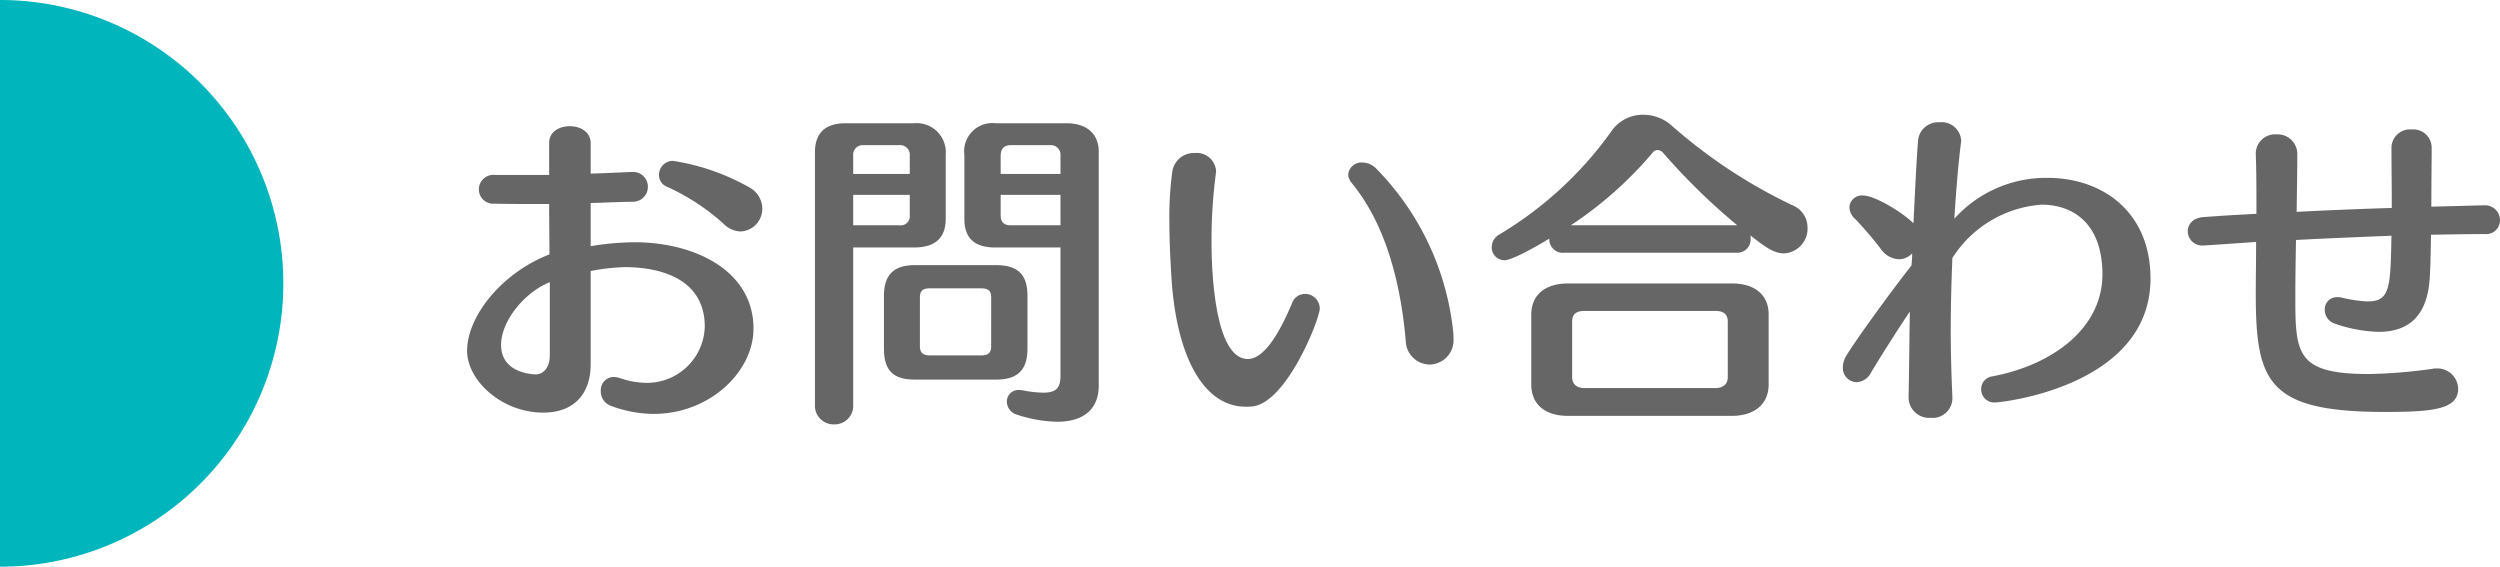 <svg xmlns="http://www.w3.org/2000/svg" width="229.4" height="52" viewBox="0 0 229.4 52">
  <g id="h1-contact" transform="translate(7347 222)">
    <path id="パス_2222" data-name="パス 2222" d="M100,185.5a26,26,0,0,1,0,52Z" transform="translate(-7447 -407.5)" fill="#00b6bc"/>
    <path id="パス_2223" data-name="パス 2223" d="M27.75-18.81a20.627,20.627,0,0,0-6.99-2.43,1.278,1.278,0,0,0-1.29,1.29,1.153,1.153,0,0,0,.72,1.08,20.126,20.126,0,0,1,5.19,3.39,2.309,2.309,0,0,0,1.59.72,2.091,2.091,0,0,0,1.98-2.13A2.25,2.25,0,0,0,27.75-18.81Zm.39,12.96c0-5.37-5.49-7.92-10.89-7.92a24.708,24.708,0,0,0-4.05.36v-3.96c1.14-.03,2.34-.09,3.81-.12a1.364,1.364,0,0,0,1.44-1.35,1.354,1.354,0,0,0-1.44-1.38h-.09c-1.41.06-2.58.12-3.72.15v-2.79c0-1.05-.96-1.56-1.92-1.56s-1.89.51-1.89,1.53v2.94H4.41a1.335,1.335,0,0,0-1.47,1.32,1.315,1.315,0,0,0,1.41,1.32c1.47.03,2.7.03,3.78.03H9.39c0,1.98.03,3.93.03,4.62C4.89-10.89,1.86-6.87,1.86-3.81c0,2.7,3.15,5.67,6.99,5.67,3,0,4.35-1.92,4.35-4.41v-8.58a19.13,19.13,0,0,1,3.15-.36c4.17.03,7.32,1.62,7.32,5.46a5.306,5.306,0,0,1-5.4,5.16,7.729,7.729,0,0,1-2.34-.42,2.361,2.361,0,0,0-.6-.12,1.2,1.2,0,0,0-1.2,1.29,1.4,1.4,0,0,0,.9,1.35,11.382,11.382,0,0,0,3.96.75C24.09,1.98,28.14-1.86,28.14-5.85ZM9.45-3.39c0,1.05-.54,1.74-1.29,1.74-.06,0-3.18,0-3.18-2.7,0-2.16,2.1-4.8,4.47-5.76ZM59.82-.6V-22.08c0-1.65-1.11-2.61-2.97-2.61H50.37a2.59,2.59,0,0,0-2.88,2.91v5.85c0,1.77.9,2.64,2.85,2.64h5.97V-1.5c0,1.08-.39,1.53-1.56,1.53a10.258,10.258,0,0,1-1.89-.21,1.231,1.231,0,0,0-.33-.03A1.055,1.055,0,0,0,51.39.87a1.249,1.249,0,0,0,.9,1.17,12.5,12.5,0,0,0,3.72.66C58.44,2.7,59.82,1.53,59.82-.6ZM53.28-4.02V-8.85c0-1.92-.84-2.82-2.88-2.82H42.93c-1.95,0-2.82.93-2.82,2.82v4.83c0,2.04.87,2.85,2.82,2.85H50.4C52.44-1.17,53.28-2.1,53.28-4.02Zm-7.5-11.91v-5.88a2.672,2.672,0,0,0-2.91-2.88H36.6c-1.86,0-2.82.87-2.82,2.67V1.11a1.714,1.714,0,0,0,1.77,1.83,1.7,1.7,0,0,0,1.74-1.8V-13.29h5.58C44.73-13.29,45.78-14.1,45.78-15.93Zm10.53-4.11H50.82v-1.65c0-.6.27-.99.93-.99h3.6a.883.883,0,0,1,.96.96Zm0,4.71H51.72c-.6,0-.9-.3-.9-.93v-1.86h5.49ZM42.48-20.04H37.29v-1.68a.875.875,0,0,1,.93-.96h3.3a.883.883,0,0,1,.96.96Zm0,3.78a.835.835,0,0,1-.96.93H37.29v-2.79h5.19ZM49.95-4.23c0,.57-.24.84-.9.84H44.28c-.66,0-.87-.33-.87-.84v-4.5c0-.51.21-.81.87-.81h4.77c.66,0,.9.27.9.81ZM92.37-5.31a25.069,25.069,0,0,0-7.05-15.18,1.829,1.829,0,0,0-1.29-.6,1.223,1.223,0,0,0-1.32,1.11,1.338,1.338,0,0,0,.33.78c3.18,3.87,4.5,9.33,4.95,14.46a2.228,2.228,0,0,0,2.19,2.19,2.229,2.229,0,0,0,2.19-2.43ZM80.1-7.68a1.343,1.343,0,0,0-1.35-1.35,1.265,1.265,0,0,0-1.2.87c-.99,2.34-2.43,5.1-4.05,5.1-3.33,0-3.33-9.69-3.33-10.71a46.14,46.14,0,0,1,.39-6.24c0-.09.03-.18.03-.27a1.782,1.782,0,0,0-1.95-1.68,2,2,0,0,0-2.07,1.71,30.914,30.914,0,0,0-.27,4.53c0,1.77.09,3.63.21,5.46.48,6.9,2.88,11.58,6.81,11.58a4.431,4.431,0,0,0,.63-.03C77.1.9,80.1-6.75,80.1-7.68Zm43.32-9.51a47.7,47.7,0,0,1-11.1-7.35,3.9,3.9,0,0,0-2.52-.93,3.5,3.5,0,0,0-2.82,1.35,34.115,34.115,0,0,1-10.44,9.66,1.329,1.329,0,0,0-.66,1.14,1.176,1.176,0,0,0,1.17,1.2c.78,0,3.42-1.56,4.11-1.98v.06a1.241,1.241,0,0,0,1.38,1.23h15.81a1.218,1.218,0,0,0,1.29-1.26,1.23,1.23,0,0,0-.03-.33c1.32,1.02,2.13,1.65,3.09,1.65a2.276,2.276,0,0,0,2.16-2.37A2.216,2.216,0,0,0,123.42-17.19ZM121.29-.72V-7.14c0-1.92-1.41-2.85-3.36-2.85H102.87c-2.04,0-3.36,1.02-3.36,2.85V-.72c0,1.92,1.38,2.88,3.36,2.88h15.06C119.88,2.16,121.29,1.17,121.29-.72Zm-2.88-14.61H103.14a35.159,35.159,0,0,0,7.53-6.69.524.524,0,0,1,.42-.21.708.708,0,0,1,.48.21A57.945,57.945,0,0,0,118.41-15.33Zm-.87,13.95c0,.66-.48.99-1.14.99h-12c-.75,0-1.14-.39-1.14-.99v-5.1c0-.63.3-.99,1.14-.99h12c.78,0,1.14.33,1.14.99Zm29.34-18.3a11.329,11.329,0,0,0-8.55,3.75c.15-2.43.36-5.01.6-6.9,0-.09.03-.18.03-.24a1.794,1.794,0,0,0-1.98-1.71A1.855,1.855,0,0,0,135-23.1c-.15,1.89-.3,5.1-.42,7.59-1.02-1.02-3.57-2.55-4.62-2.55a1.145,1.145,0,0,0-1.26,1.08,1.5,1.5,0,0,0,.54,1.08,32.529,32.529,0,0,1,2.4,2.82,2.1,2.1,0,0,0,1.62.87,1.677,1.677,0,0,0,1.2-.54c0,.45-.03.66-.06,1.11-1.53,1.92-5.07,6.75-6,8.31a2.063,2.063,0,0,0-.3,1.02,1.3,1.3,0,0,0,1.26,1.38,1.569,1.569,0,0,0,1.32-.87c.72-1.23,2.7-4.35,3.57-5.61-.06,3.09-.06,5.31-.12,7.86V.48a1.89,1.89,0,0,0,2.04,1.86A1.813,1.813,0,0,0,138.15.42c-.09-2.04-.15-4.08-.15-6.18s.06-4.29.15-6.57a10.618,10.618,0,0,1,8.16-4.89c3.03,0,5.61,1.83,5.61,6.42-.03,5.01-4.68,8.31-10.08,9.33a1.185,1.185,0,0,0-1.05,1.2,1.207,1.207,0,0,0,1.29,1.2c.57,0,14.25-1.47,14.25-11.37C156.33-16.59,151.89-19.68,146.88-19.68Zm40.14,5.16a1.268,1.268,0,0,0,1.38-1.29,1.366,1.366,0,0,0-1.44-1.35h-.03c-1.47.03-3.09.09-4.83.12,0-2.07.03-4.14.03-5.37v-.06a1.685,1.685,0,0,0-1.83-1.65,1.7,1.7,0,0,0-1.86,1.65c0,1.41.03,3.48.03,5.55-2.85.09-5.85.21-8.73.36.03-2.07.06-3.96.06-5.22a1.806,1.806,0,0,0-1.89-1.89,1.777,1.777,0,0,0-1.92,1.71v.09c.06,1.5.06,3.45.06,5.49-1.71.09-3.33.18-4.83.3-1.02.06-1.47.69-1.47,1.29a1.318,1.318,0,0,0,1.35,1.32c.09,0,.24,0,4.92-.33,0,1.68-.03,3.33-.03,4.74,0,8.16,1.11,10.86,11.88,10.86,4.38,0,6.69-.24,6.69-2.13a1.9,1.9,0,0,0-1.98-1.86,1.461,1.461,0,0,0-.36.03,46.888,46.888,0,0,1-5.88.48c-6.69,0-6.72-1.92-6.72-7.23,0-1.5.03-3.27.06-5.07,2.82-.15,5.82-.27,8.76-.39-.09,4.77-.12,6.03-2.19,6.03a12.259,12.259,0,0,1-2.4-.36,1.461,1.461,0,0,0-.36-.03,1.109,1.109,0,0,0-1.17,1.14,1.327,1.327,0,0,0,.93,1.29,13.261,13.261,0,0,0,4.02.75c3,0,4.47-1.74,4.68-4.89.06-.75.09-2.28.12-4.02C183.75-14.49,185.43-14.52,187.02-14.52Z" transform="translate(-7306 -186)" fill="#666"/>
  </g>
</svg>
